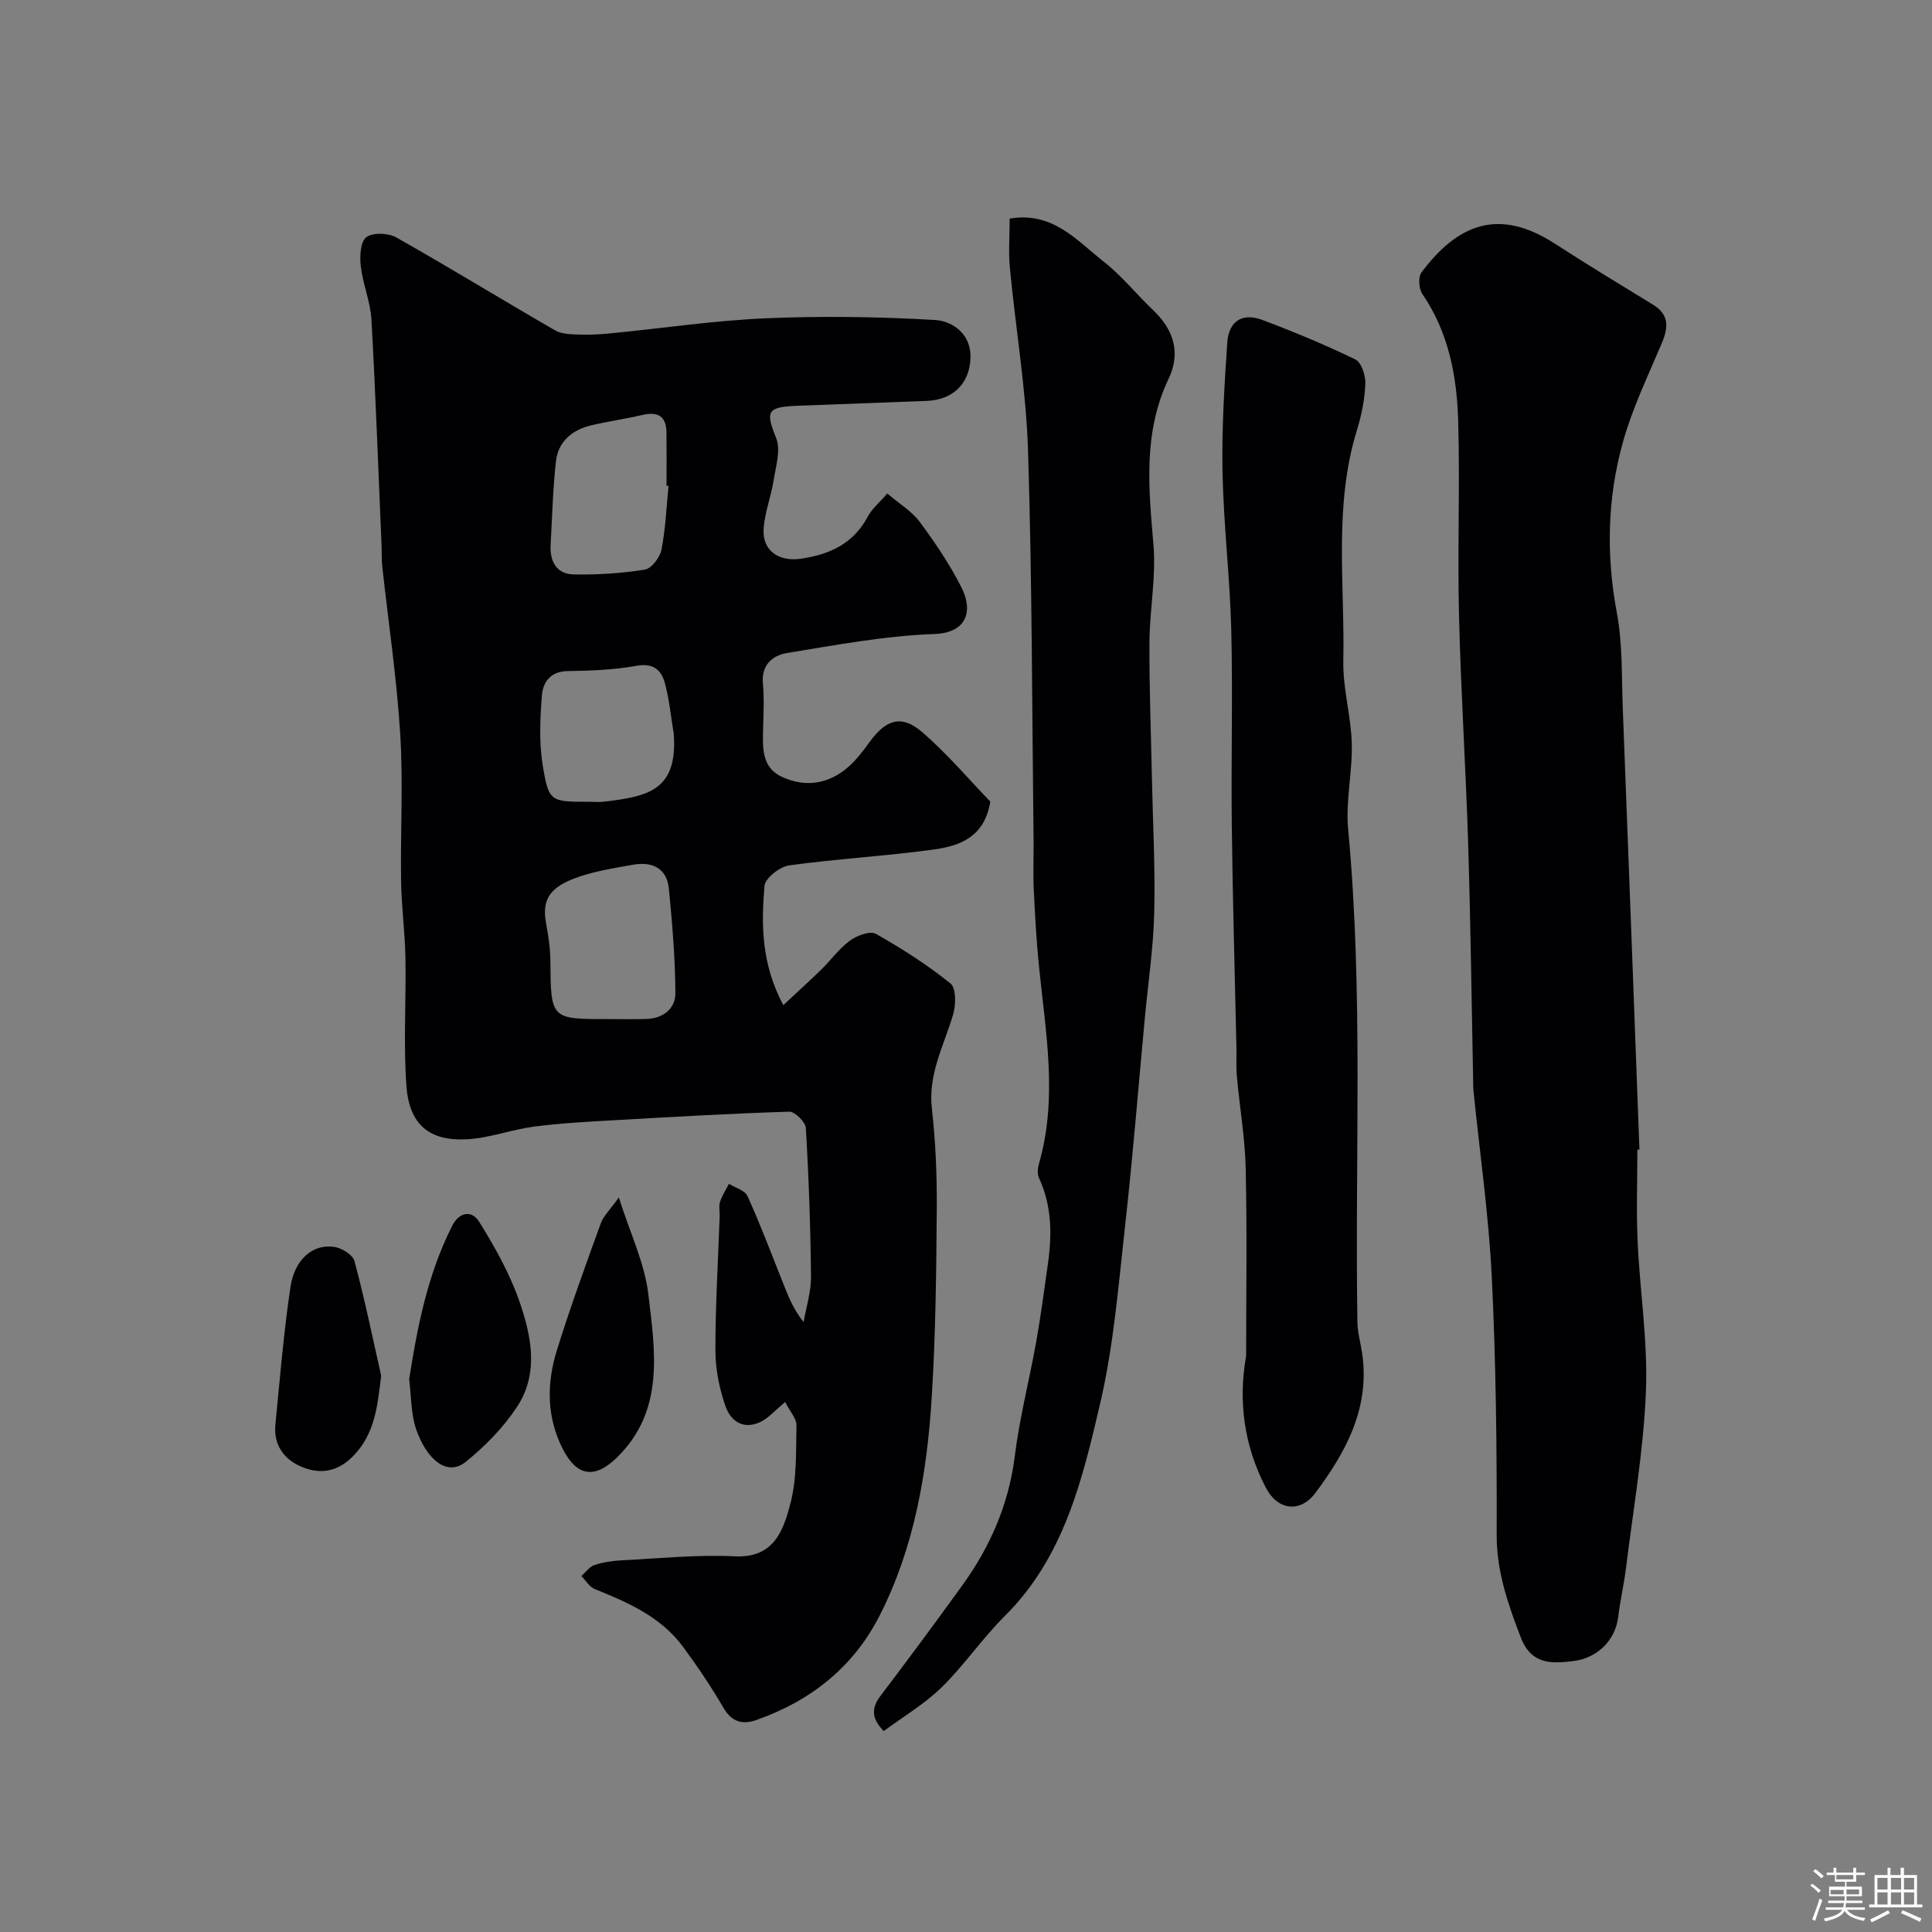 <svg enable-background="new 0 0 400 400" viewBox="0 0 400 400" xmlns="http://www.w3.org/2000/svg"><rect x="0" y="0" width="400" height="400" fill="#808080" stroke="none"/><path d="m374.8 390.4.4-.4c.7.5 1.3 1 1.8 1.4l-.5.5c-.5-.6-1.1-1.1-1.7-1.5zm1 7.3-.6-.3c.5-1.4 1.1-2.8 1.5-4.3.2.1.4.2.6.3-.5 1.3-1 2.8-1.5 4.3zm-.4-10.3.5-.4c.4.3 1 .8 1.7 1.4l-.5.5c-.5-.5-1.1-1-1.7-1.5zm2.5.3h1.7v-1h.6v1h3.5v-1h.6v1h1.8v.5h-1.8v1.4h-2v1h3.2v2h-3.2v.9h3.3v.5h-3.4c0 .3-.1.6-.1.9h4v.5h-3.7c.7.9 1.9 1.5 3.8 1.7-.1.2-.2.4-.3.6-2.1-.4-3.5-1.1-4-2.1-.4 1-1.8 1.7-4 2.2-.1-.2-.2-.4-.3-.6 2.1-.4 3.4-1 3.8-1.8h-3.4v-.5h3.6c.1-.3.1-.6.2-.9h-3.3v-.5h3.4c0-.3 0-.6 0-.9h-3.2v-2h3.3v-1h-2.1v-1.4h-1.7v-.5zm1.1 3.5v1h2.7c0-.3 0-.4 0-.4 0-.1 0-.2 0-.2 0-.1 0-.2 0-.3h-2.7zm1.2-3v.9h3.5v-.9zm4.7 3h-2.6v.6.4h2.6z" fill="#fcfbfa"/><path d="m393.6 386.7h.6v1.5h2.7v6.1h1.1v.6h-11v-.6h1.1v-6.1h2.7v-1.5h.6v1.5h2.1v-1.5zm-2.7 8.8.4.6c-1.2.6-2.5 1.3-3.8 1.9-.1-.2-.2-.4-.3-.6 1.2-.6 2.5-1.2 3.7-1.9zm-2.2-6.7v2.4h2.1v-2.4zm0 3v2.5h2.1v-2.5zm2.8-3v2.4h2.1v-2.4zm0 3v2.5h2.1v-2.5zm6 6.1c-1.4-.7-2.7-1.3-3.9-1.8l.3-.6c1.5.6 2.7 1.2 3.9 1.7zm-1.2-9.1h-2.1v2.4h2.1zm-2.1 3v2.5h2.1v-2.5z" fill="#fcfbfa"/><g fill="#010103"><path d="m162.56 290.27c-1.51 1.33-2.25 1.97-2.97 2.63-3.66 3.35-7.83 2.77-9.41-1.82-1.25-3.63-2.06-7.61-2.06-11.44-.02-9.27.55-18.53.88-27.8.04-1-.22-2.07.07-2.98.42-1.32 1.21-2.51 1.85-3.76 1.32.82 3.31 1.35 3.84 2.53 2.62 5.78 4.86 11.72 7.21 17.62 1.12 2.83 2.17 5.69 4.41 8.47.54-3.13 1.56-6.27 1.53-9.4-.1-10.27-.46-20.53-1.07-30.78-.07-1.24-2.27-3.41-3.43-3.38-12.21.38-24.41 1.09-36.61 1.79-5.41.31-10.84.6-16.21 1.3-4.65.61-9.18 2.35-13.83 2.62-7.87.45-12.04-3.02-12.62-11.08-.63-8.81-.04-17.71-.2-26.56-.1-5.27-.82-10.53-.9-15.8-.15-10.16.45-20.36-.18-30.49-.72-11.6-2.46-23.14-3.72-34.71-.16-1.48-.09-2.99-.15-4.48-.67-15.53-1.22-31.08-2.09-46.6-.21-3.69-1.77-7.3-2.2-11-.24-2.02-.11-5.06 1.12-6.02 1.32-1.03 4.55-.91 6.21.02 11.08 6.25 21.92 12.92 32.94 19.27 1.44.83 3.48.79 5.25.86 2.15.08 4.31-.08 6.45-.29 10.62-1.04 21.21-2.63 31.85-3.09 11.67-.5 23.41-.33 35.07.35 3.75.22 7.53 3.03 7.34 7.9-.21 5.4-3.75 8.65-9.06 8.85-8.93.34-17.87.66-26.8 1.01-6.35.25-6.58 1.16-4.37 6.7.98 2.46-.07 5.83-.53 8.74-.53 3.36-1.84 6.64-2.07 10-.32 4.55 3.15 6.9 7.7 6.23 5.99-.88 10.89-3.11 13.87-8.74.84-1.58 2.34-2.8 4.03-4.77 2.54 2.17 5.09 3.68 6.72 5.88 3.19 4.31 6.24 8.82 8.65 13.59 2.47 4.89 1.07 9.38-5.58 9.62-10.22.37-20.41 2.28-30.54 3.94-2.95.48-5.35 2.41-5 6.28.29 3.14.12 6.33.04 9.49-.1 3.89-.28 7.96 3.92 9.88 4.87 2.24 9.66 1.49 13.73-2.07 1.71-1.5 3.11-3.38 4.46-5.23 3.39-4.65 6.6-5.65 10.89-1.92 5.16 4.47 9.61 9.74 14.04 14.33-1.19 7.42-6.42 9.21-11.82 9.94-9.9 1.35-19.92 1.9-29.82 3.27-1.94.27-4.97 2.63-5.11 4.24-.68 7.99-.68 16.06 3.89 24.7 2.89-2.71 5.43-5 7.88-7.39 2.02-1.97 3.7-4.36 5.95-6 1.43-1.04 4.15-2.04 5.35-1.37 5.38 3.03 10.63 6.4 15.44 10.27 1.18.95 1.14 4.42.55 6.41-1.89 6.39-5.21 12.3-4.41 19.43.77 6.88 1.07 13.86 1.02 20.79-.1 12.93-.23 25.89-1.03 38.79-.96 15.7-3.54 31.14-10.77 45.39-5.47 10.77-14.28 17.69-25.52 21.67-2.79.99-5.1.5-6.83-2.49-2.54-4.37-5.38-8.58-8.38-12.65-4.58-6.22-11.39-9.18-18.3-11.97-1.1-.44-1.84-1.77-2.75-2.69.9-.79 1.68-1.94 2.72-2.28 1.82-.6 3.8-.88 5.74-.98 7.76-.39 15.55-1.2 23.27-.82 8.21.41 10.1-5.44 11.55-10.96 1.36-5.16 1.13-10.78 1.25-16.2.01-1.37-1.32-2.77-2.34-4.79zm-36.66-79.28c2.65 0 5.31.07 7.96-.02 3.43-.12 5.98-2.14 5.97-5.34-.04-7.2-.64-14.41-1.34-21.59-.42-4.3-3.43-5.71-7.41-5.01-3.67.65-7.4 1.24-10.92 2.4-6.34 2.09-8.01 4.73-7.11 9.67.47 2.56.88 5.16.9 7.75.1 12.15.05 12.15 11.95 12.14zm12.51-110.38c-.14-.01-.27-.02-.41-.04 0-3.66.03-7.32-.01-10.98-.03-3.49-1.84-4.43-5.08-3.66-3.47.82-7.03 1.3-10.5 2.13-3.95.94-6.85 3.35-7.31 7.47-.64 5.72-.77 11.51-1.1 17.27-.2 3.44 1.23 6.06 4.79 6.13 4.91.09 9.89-.22 14.73-1 1.37-.22 3.12-2.53 3.43-4.13.85-4.33 1.02-8.78 1.46-13.19zm1.08 51.3c-.59-3.53-.91-7.13-1.86-10.57-.73-2.67-2.44-4.11-5.86-3.49-4.66.84-9.47 1.02-14.22 1.09-3.61.05-5.14 2.3-5.36 5.08-.37 4.78-.6 9.7.17 14.39 1.25 7.65 1.61 7.59 9.66 7.59 1 0 2.01.1 2.99-.02 9.12-1.07 15.35-2.3 14.48-14.07z"/><path d="m339 238.02c0 6.33-.23 12.67.05 18.99.47 10.37 2.14 20.76 1.72 31.08-.49 12.23-2.63 24.4-4.13 36.59-.42 3.39-1.21 6.74-1.62 10.14-.54 4.56-4.1 8.45-9.26 9.08-4.43.54-8.7.84-10.91-4.91-2.65-6.92-5.01-13.63-4.98-21.28.05-17.76-.14-35.53-1.01-53.26-.63-12.93-2.5-25.8-3.8-38.69-.07-.66-.05-1.33-.06-2-.33-16.42-.53-32.85-1.04-49.27-.49-15.7-1.51-31.38-1.89-47.08-.32-13.34.2-26.71-.16-40.05-.25-9.34-1.94-18.46-7.42-26.48-.74-1.08-.91-3.53-.19-4.48 7.55-10.08 16.05-13.45 27.67-5.92 6.67 4.32 13.47 8.44 20.25 12.59 3.46 2.11 3.2 4.78 1.8 8.07-2.85 6.73-6.06 13.39-8.01 20.39-3.24 11.6-3.5 23.42-1.25 35.4 1.21 6.44.96 13.16 1.22 19.76 1.18 30.44 2.31 60.89 3.45 91.34-.14-.03-.29-.02-.43-.01z"/><path d="m209.04 45.26c8.93-1.51 13.86 4.51 19.39 8.84 3.78 2.95 6.84 6.81 10.34 10.14 4.28 4.07 5.72 8.86 3.17 14.2-5.3 11.12-4.13 22.61-3.13 34.32.57 6.68-.79 13.5-.83 20.26-.05 9.32.32 18.65.51 27.98.19 9.32.71 18.66.48 27.97-.18 7.37-1.29 14.71-1.97 22.07-1.32 14.06-2.43 28.14-4 42.17-1.4 12.51-2.38 25.18-5.23 37.39-3.68 15.78-7.48 31.8-19.73 43.97-4.66 4.62-8.39 10.18-13.08 14.77-3.53 3.46-7.92 6.04-11.99 9.06-2.61-2.68-2.56-4.81-.64-7.33 5.72-7.54 11.36-15.16 16.9-22.83 5.81-8.03 9.63-16.82 10.88-26.83.98-7.9 3.01-15.67 4.41-23.52.97-5.46 1.7-10.96 2.47-16.45.84-6 .74-11.9-1.88-17.56-.38-.82-.27-2.04 0-2.96 3.96-13.73 1.33-27.44-.03-41.16-.52-5.25-.81-10.52-1.06-15.79-.15-3.32.01-6.66-.03-9.99-.32-26.92-.3-53.85-1.15-80.75-.4-12.59-2.55-25.12-3.75-37.69-.32-3.28-.05-6.62-.05-10.28z"/><path d="m258 280.74c0-12.92.2-25.85-.09-38.77-.14-6.37-1.25-12.73-1.83-19.1-.18-1.98-.05-3.99-.09-5.99-.33-15.29-.78-30.59-.96-45.88-.16-13.53.22-27.07-.11-40.59-.27-10.87-1.59-21.72-1.81-32.6-.18-8.94.38-17.92.98-26.85.3-4.49 3.12-6.27 7.23-4.73 6.54 2.46 13.01 5.14 19.29 8.19 1.26.61 2.14 3.33 2.07 5.04-.13 3.22-.78 6.49-1.74 9.58-4.85 15.71-2.49 31.85-2.82 47.8-.12 5.68 1.6 11.38 1.75 17.09.16 5.91-1.3 11.92-.75 17.77 3.19 33.99 1.36 68.04 1.92 102.06.03 2.11.64 4.2.96 6.3 1.7 11.31-3.25 20.45-9.66 29.03-3.12 4.17-7.79 3.69-10.28-1.12-4.43-8.52-5.76-17.71-4.06-27.23z"/><path d="m84.71 285.56c1.7-10.86 3.82-21.68 8.89-31.73 1.56-3.09 4.17-3.19 5.59-.9 3.22 5.17 6.27 10.6 8.28 16.31 2.54 7.24 4.19 15.09-.46 22.09-2.82 4.26-6.58 8.1-10.57 11.32-3.98 3.21-8.19-.68-10.27-6.71-1.1-3.17-1-6.77-1.46-10.38z"/><path d="m128.12 247.92c2.35 7.43 5.35 13.6 6.11 20.03 1.39 11.79 3.46 24.13-6.56 33.87-4.55 4.42-8.25 3.85-11.13-1.78-3.4-6.63-3.38-13.62-1.24-20.5 2.75-8.83 5.92-17.53 9.07-26.22.56-1.57 1.93-2.84 3.75-5.4z"/><path d="m78.92 284.84c-.78 6.21-1.23 11.95-5.81 16.63-3.13 3.19-6.69 3.85-10.55 2.27-3.78-1.55-5.96-4.57-5.54-8.84.93-9.46 1.71-18.95 3.1-28.34.86-5.81 4.57-9.01 9-8.42 1.58.21 3.92 1.64 4.27 2.96 2.11 7.84 3.74 15.81 5.53 23.74z"/></g></svg>